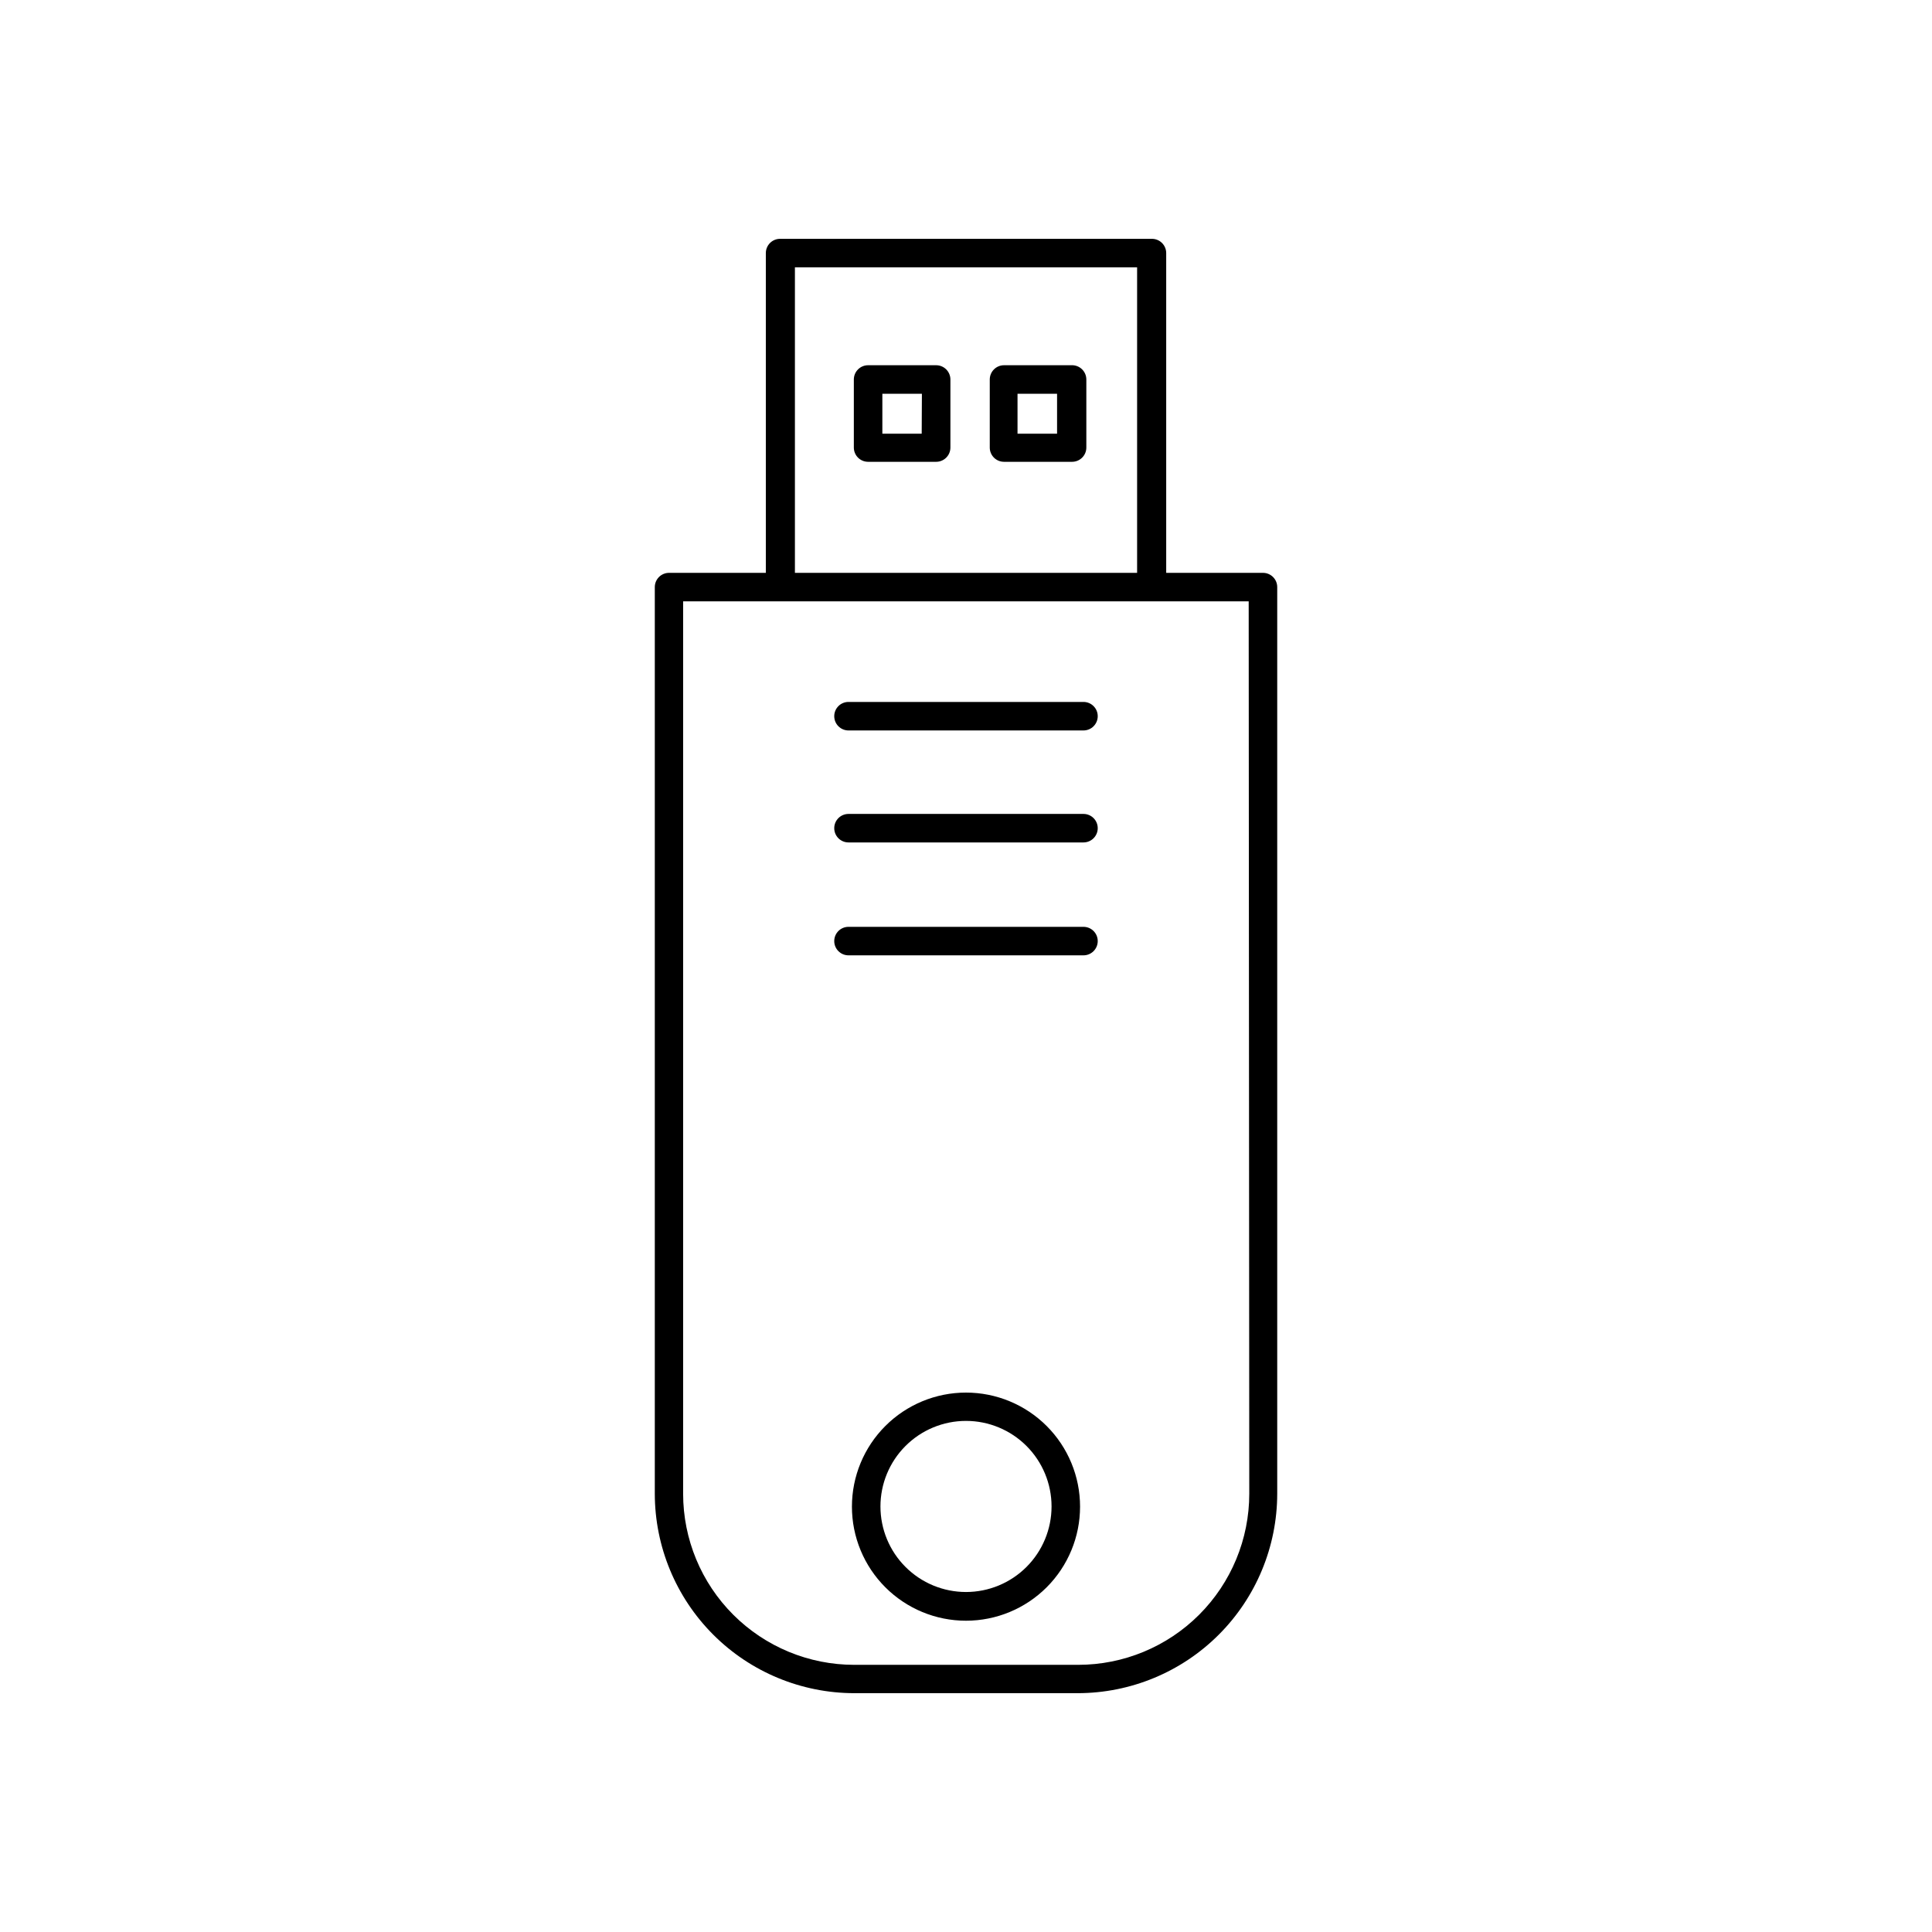 <?xml version="1.0" encoding="UTF-8"?>
<!-- The Best Svg Icon site in the world: iconSvg.co, Visit us! https://iconsvg.co -->
<svg fill="#000000" width="800px" height="800px" version="1.1" viewBox="144 144 512 512" xmlns="http://www.w3.org/2000/svg">
 <g>
  <path d="m478.7 295.81h-25.645v-84.742c0-2.086-1.691-3.777-3.781-3.777h-98.543c-2.086 0-3.777 1.691-3.777 3.777v84.742h-25.645c-2.09 0-3.781 1.691-3.781 3.777v240.27c0.016 14.012 5.586 27.449 15.496 37.355 9.906 9.91 23.344 15.48 37.355 15.496h59.246c14.016-0.016 27.449-5.586 37.355-15.496 9.91-9.906 15.48-23.344 15.496-37.355v-240.27c0-2.086-1.691-3.777-3.777-3.777zm-124.04-80.965h90.684v80.965h-90.684zm120.41 325.01c0 12.027-4.777 23.559-13.281 32.062-8.504 8.504-20.035 13.281-32.062 13.281h-59.348c-12.027 0-23.559-4.777-32.062-13.281-8.504-8.504-13.281-20.035-13.281-32.062v-236.49h149.88z"/>
  <path d="m400 513.05c-8.02 0-15.707 3.184-21.375 8.852-5.672 5.668-8.855 13.359-8.855 21.375 0 8.02 3.184 15.707 8.855 21.375 5.668 5.668 13.355 8.855 21.375 8.855 8.016 0 15.703-3.188 21.375-8.855 5.668-5.668 8.852-13.355 8.852-21.375 0-8.016-3.184-15.707-8.852-21.375-5.672-5.668-13.359-8.852-21.375-8.852zm0 52.852v-0.004c-6.016 0-11.781-2.387-16.031-6.641-4.254-4.25-6.641-10.016-6.641-16.031 0-6.012 2.387-11.777 6.641-16.031 4.25-4.25 10.016-6.641 16.031-6.641 6.012 0 11.777 2.391 16.031 6.641 4.25 4.254 6.641 10.02 6.641 16.031 0 6.016-2.391 11.781-6.641 16.031-4.254 4.254-10.02 6.641-16.031 6.641z"/>
  <path d="m392.04 240.79h-17.988c-2.086 0-3.777 1.695-3.777 3.781v18.035c0 2.086 1.691 3.777 3.777 3.777h18.039c2.086 0 3.777-1.691 3.777-3.777v-18.035c0-1.012-0.406-1.98-1.125-2.691-0.719-0.711-1.691-1.102-2.703-1.09zm-3.781 18.141h-10.426v-10.582h10.48z"/>
  <path d="m427.91 240.79h-17.836c-2.086 0-3.777 1.695-3.777 3.781v18.035c0 2.086 1.691 3.777 3.777 3.777h18.035c2.09 0 3.781-1.691 3.781-3.777v-18.035c0-1.039-0.426-2.031-1.18-2.746-0.75-0.715-1.766-1.09-2.801-1.035zm-3.777 18.141h-10.48v-10.582h10.48z"/>
  <path d="m431.13 330.02h-62.27c-2.086 0-3.777 1.691-3.777 3.777 0 2.09 1.691 3.781 3.777 3.781h62.27c2.09 0 3.781-1.691 3.781-3.781 0-2.086-1.691-3.777-3.781-3.777z"/>
  <path d="m431.13 359.7h-62.27c-2.086 0-3.777 1.691-3.777 3.777 0 2.086 1.691 3.777 3.777 3.777h62.27c2.09 0 3.781-1.691 3.781-3.777 0-2.086-1.691-3.777-3.781-3.777z"/>
  <path d="m431.13 389.62h-62.27c-2.086 0-3.777 1.691-3.777 3.777 0 2.086 1.691 3.777 3.777 3.777h62.27c2.09 0 3.781-1.691 3.781-3.777 0-2.086-1.691-3.777-3.781-3.777z"/>
 </g>
</svg>